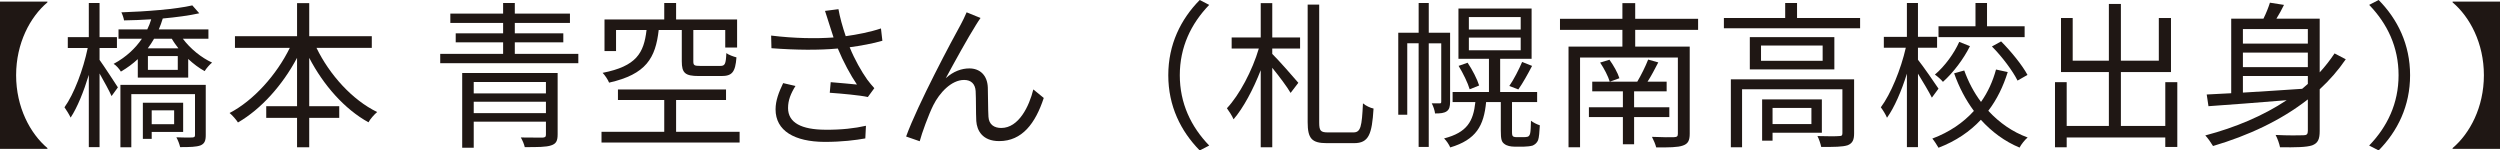 <?xml version="1.0" encoding="UTF-8"?>
<svg id="b" data-name="レイヤー 2" xmlns="http://www.w3.org/2000/svg" width="237.307" height="14.279" viewBox="0 0 237.307 14.279">
  <g id="c" data-name="name04">
    <path d="M1.53,7.14c0,3.045,1.335,5.535,2.97,6.915v.075H0V.15h4.5v.075c-1.635,1.38-2.97,3.869-2.97,6.914Z" fill="#1f1714"/>
    <path d="M9.45,5.685c.405.556,1.485,2.221,1.74,2.61l-.6.825c-.21-.48-.72-1.41-1.14-2.146v6.99h-1.02v-6.855c-.48,1.575-1.095,3.105-1.725,4.051-.135-.285-.405-.721-.585-.976.9-1.245,1.785-3.585,2.205-5.625h-1.89v-1.034h1.995V.285h1.02v3.24h1.65v1.034h-1.65v1.125ZM17.355,3.675c.705.945,1.755,1.8,2.775,2.265-.225.181-.54.54-.705.811-.525-.285-1.065-.69-1.56-1.155v1.771h-4.785v-1.755c-.465.435-.99.824-1.605,1.185-.15-.255-.45-.6-.69-.735,1.2-.645,2.07-1.484,2.685-2.385h-2.22v-.885h2.73c.15-.315.285-.645.375-.96-.885.06-1.77.09-2.58.104-.03-.21-.15-.569-.255-.765,2.325-.075,5.205-.3,6.735-.66l.66.75c-.93.21-2.16.375-3.465.495-.105.345-.225.69-.375,1.035h4.709v.885h-2.43ZM19.53,12.824c0,.525-.105.811-.495.976-.39.149-1.005.165-1.935.165-.06-.271-.21-.675-.36-.931.705.03,1.32.03,1.515.016.195-.016.255-.061.255-.226v-3.885h-6.045v5.04h-1.035v-5.925h8.1v4.77ZM14.4,12.524v.66h-.84v-3.435h3.825v2.774h-2.985ZM14.625,3.675c-.18.315-.375.615-.6.915h2.91c-.225-.3-.45-.6-.63-.915h-1.68ZM16.875,5.325h-2.835v1.305h2.835v-1.305ZM14.4,10.47v1.32h2.13v-1.32h-2.13Z" fill="#1f1714"/>
    <path d="M30.042,4.545c1.245,2.564,3.405,4.95,5.76,6.09-.27.225-.66.66-.825.975-2.265-1.245-4.275-3.524-5.625-6.119v4.59h2.85v1.109h-2.85v2.79h-1.155v-2.79h-2.925v-1.109h2.925v-4.59c-1.38,2.595-3.405,4.859-5.609,6.135-.165-.271-.54-.69-.795-.9,2.28-1.185,4.455-3.615,5.715-6.18h-5.205v-1.11h5.895V.3h1.155v3.135h5.939v1.11h-5.25Z" fill="#1f1714"/>
    <path d="M54.896,5.115v.885h-13.109v-.885h5.97v-1.096h-4.5v-.854h4.5v-.99h-5.01v-.885h5.01V.285h1.11v1.005h5.234v.885h-5.234v.99h4.604v.854h-4.604v1.096h6.029ZM52.932,12.765c0,.615-.15.885-.615,1.035-.465.165-1.275.165-2.505.165-.06-.285-.225-.66-.375-.915.915.015,1.83.015,2.055.015.255-.015.33-.075.33-.3v-1.215h-6.854v2.475h-1.095v-7.095h9.06v5.835ZM44.967,7.785v1.08h6.854v-1.08h-6.854ZM51.822,10.739v-1.079h-6.854v1.079h6.854Z" fill="#1f1714"/>
    <path d="M70.206,12.51v1.02h-13.109v-1.02h5.955v-3.015h-4.395v-1.005h10.26v1.005h-4.74v3.015h6.029ZM62.526,2.85c-.3,2.655-1.185,4.2-4.709,4.995-.105-.27-.39-.705-.615-.93,3.21-.63,3.915-1.875,4.17-4.065h-2.895v1.995h-1.095V1.845h5.67V.285h1.125v1.56h5.79v2.67h-1.125v-1.665h-3.03v2.971c0,.375.09.435.645.435h1.92c.435,0,.525-.165.57-1.215.21.165.675.33.96.405-.105,1.409-.42,1.77-1.425,1.77h-2.145c-1.305,0-1.62-.285-1.62-1.395v-2.971h-2.19Z" fill="#1f1714"/>
    <path d="M78.313,1.035l1.275-.165c.12.705.39,1.695.69,2.564,1.08-.149,2.325-.39,3.345-.734l.135,1.17c-.915.27-2.1.479-3.105.615.465,1.154,1.125,2.31,1.68,3.09.21.284.435.54.66.795l-.615.84c-.72-.165-2.535-.33-3.615-.405l.09-1.005c.84.075,1.95.165,2.49.225-.585-.854-1.305-2.175-1.815-3.42-1.785.165-3.945.15-6.3-.029l-.03-1.2c2.205.27,4.29.3,5.924.18-.18-.555-.33-1.005-.435-1.35-.105-.315-.24-.78-.375-1.17ZM74.803,10.245c0,1.425,1.305,2.055,3.525,2.069,1.53.016,2.82-.135,3.87-.375l-.06,1.2c-.93.165-2.205.33-3.87.33-2.85-.016-4.649-1.05-4.649-3.09,0-.825.3-1.605.72-2.49l1.17.271c-.45.72-.705,1.364-.705,2.085Z" fill="#1f1714"/>
    <path d="M92.596,2.445c-.66,1.035-2.04,3.524-2.82,4.979.72-.66,1.515-.93,2.235-.93.99,0,1.71.63,1.755,1.814.03.885.015,2.04.06,2.775.045.75.555,1.064,1.215,1.064,1.665,0,2.655-2.069,3.045-3.659l.99.81c-.795,2.415-2.055,4.095-4.23,4.095-1.605,0-2.115-1.02-2.175-1.905-.045-.869-.015-2.024-.06-2.85-.045-.66-.42-1.05-1.095-1.05-1.215,0-2.34,1.229-2.925,2.399-.45.9-1.095,2.67-1.29,3.42l-1.29-.449c1.095-3.03,4.379-9.18,5.189-10.635.18-.345.375-.72.555-1.155l1.32.54c-.135.18-.3.45-.48.735Z" fill="#1f1714"/>
    <path d="M113.881,0l.9.465c-1.726,1.785-2.791,4.005-2.791,6.675s1.065,4.89,2.791,6.675l-.9.465c-1.801-1.83-2.984-4.215-2.984-7.14s1.184-5.31,2.984-7.14Z" fill="#1f1714"/>
    <path d="M120.766,3.555h2.641v1.05h-2.641v.511c.556.54,2.115,2.31,2.476,2.744l-.735.96c-.314-.555-1.095-1.59-1.74-2.385v7.545h-1.095v-7.319c-.704,1.814-1.649,3.585-2.579,4.664-.136-.329-.436-.779-.631-1.05,1.186-1.26,2.415-3.585,3.03-5.67h-2.58v-1.05h2.76V.3h1.095v3.255ZM128.461,12.569c.705,0,.81-.54.915-2.76.255.226.704.436,1.005.495-.15,2.445-.45,3.285-1.859,3.285h-2.565c-1.44,0-1.83-.436-1.83-1.995V.436h1.095v11.189c0,.795.135.944.84.944h2.4Z" fill="#1f1714"/>
    <path d="M137.645,9.675c0,.42-.061.705-.315.885s-.601.21-1.11.21c-.029-.27-.164-.689-.314-.96h.765c.104,0,.136-.03.136-.165v-5.534h-1.186v9.839h-.96V4.11h-1.08v6.779h-.854V3.105h1.935V.285h.96v2.82h2.025v6.569ZM144.604,13.02c.135,0,.346-.015.42-.045.105-.045.18-.135.225-.33s.061-.63.076-1.185c.194.165.569.345.84.435-.03.57-.076,1.186-.166,1.41-.104.255-.285.405-.51.51-.195.061-.57.105-.824.105h-.916c-.344,0-.719-.075-.944-.255-.271-.195-.345-.436-.345-1.275v-2.7h-1.395c-.211,2.25-.945,3.57-3.405,4.305-.105-.255-.36-.645-.585-.854,2.189-.57,2.774-1.62,2.97-3.45h-2.16v-.96h3.45v-3.149h-2.895V.811h6.944v4.77h-2.985v3.149h3.51v.96h-2.385v2.79c0,.271.016.42.12.48.075.045.181.06.33.06h.63ZM139.309,5.955c.45.66.915,1.575,1.096,2.16l-.9.359c-.165-.585-.63-1.529-1.05-2.22l.854-.3ZM139.429,2.805h4.92v-1.185h-4.92v1.185ZM139.429,4.77h4.92v-1.199h-4.92v1.199ZM143.269,8.16c.42-.601.931-1.605,1.216-2.28l.944.375c-.405.78-.899,1.665-1.306,2.235l-.854-.33Z" fill="#1f1714"/>
    <path d="M155.218,2.835v1.59h5.175v8.265c0,.66-.165.96-.645,1.125-.48.18-1.336.18-2.535.18-.075-.3-.255-.72-.405-1.005.945.045,1.86.045,2.115.03.271-.015.345-.09.345-.33v-7.229h-9.285v8.52h-1.094V4.425h5.114v-1.59h-5.925v-1.05h5.925V.3h1.215v1.485h5.97v1.05h-5.97ZM155.114,11.114v2.58h-1.065v-2.58h-3.225v-.93h3.225v-1.515h-2.909v-.915h4.273c.361-.6.796-1.485,1.035-2.1l.961.27c-.33.63-.676,1.305-1.021,1.83h1.815v.915h-3.09v1.515h3.344v.93h-3.344ZM152.774,5.67c.39.54.795,1.26.944,1.755l-.915.33c-.15-.51-.539-1.26-.914-1.815l.885-.27Z" fill="#1f1714"/>
    <path d="M176.566,1.71v.975h-12.929v-.975h5.818V.285h1.125v1.425h5.985ZM175.997,12.659c0,.601-.136.931-.601,1.125-.495.165-1.274.165-2.521.165-.06-.3-.209-.75-.359-1.034.96.029,1.8.029,2.07,0,.255,0,.3-.075.3-.285v-4.155h-9.524v5.505h-1.065v-6.449h11.7v5.129ZM174.122,3.525v3.06h-8.025v-3.06h8.025ZM173.011,4.32h-5.85v1.454h5.85v-1.454ZM168.256,12.6v.75h-.99v-3.915h5.67v3.165h-4.68ZM168.256,10.245v1.529h3.689v-1.529h-3.689Z" fill="#1f1714"/>
    <path d="M183.379,9.27c-.255-.51-.84-1.5-1.32-2.279v6.975h-1.05v-6.975c-.51,1.635-1.185,3.21-1.89,4.185-.12-.3-.391-.735-.585-.99.944-1.26,1.905-3.6,2.37-5.654h-2.085v-1.035h2.189V.285h1.05v3.21h1.815v1.035h-1.815v1.14c.45.555,1.666,2.31,1.95,2.745l-.63.854ZM190.579,6.84c-.42,1.35-1.02,2.595-1.844,3.675,1.034,1.125,2.295,2.01,3.734,2.535-.256.21-.615.66-.766.96-1.41-.585-2.64-1.5-3.674-2.64-1.035,1.109-2.371,2.024-4.021,2.654-.135-.24-.405-.66-.585-.87,1.635-.614,2.939-1.515,3.945-2.625-.78-1.05-1.41-2.249-1.875-3.569l.959-.271c.391,1.08.916,2.085,1.591,2.985.659-.93,1.124-1.965,1.425-3.075l1.109.24ZM186.995,4.38c-.615,1.23-1.575,2.505-2.565,3.39-.165-.21-.524-.524-.765-.689.945-.795,1.845-2.04,2.31-3.105l1.021.405ZM192.184,3.525h-8.175v-1.035h3.51V.285h1.095v2.205h3.57v1.035ZM189.95,3.93c.959.96,2.024,2.28,2.504,3.18l-.944.54c-.435-.885-1.455-2.265-2.431-3.239l.871-.48Z" fill="#1f1714"/>
    <path d="M206.676,7.8v6.149h-1.141v-.899h-9.359v.93h-1.11v-6.18h1.11v4.155h4.004v-5.115h-4.544V1.71h1.11v4.05h3.434V.375h1.141v5.385h3.6V1.71h1.155v5.13h-4.755v5.115h4.215v-4.155h1.141Z" fill="#1f1714"/>
    <path d="M222.667,5.625c-.719,1.05-1.545,1.995-2.475,2.85v3.96c0,.78-.164,1.155-.72,1.365-.555.18-1.53.194-3.045.18-.06-.314-.239-.84-.42-1.17,1.185.06,2.31.045,2.64.03.315,0,.42-.105.42-.42v-2.985c-2.55,1.995-5.654,3.435-9,4.425-.149-.255-.51-.779-.734-1.005,2.85-.75,5.49-1.859,7.725-3.345-2.744.225-5.445.435-7.424.57l-.166-1.11c.676-.03,1.455-.075,2.325-.12V1.771h3.06c.256-.511.48-1.08.615-1.516l1.335.21c-.21.436-.465.9-.72,1.306h4.109v5.1c.525-.57.99-1.17,1.41-1.8l1.064.555ZM212.903,2.76v1.38h6.164v-1.38h-6.164ZM219.067,4.995h-6.164v1.38h6.164v-1.38ZM212.903,8.79c1.74-.105,3.689-.226,5.625-.36.18-.149.359-.3.539-.465v-.75h-6.164v1.575Z" fill="#1f1714"/>
    <path d="M225.788,14.279l-.9-.465c1.726-1.785,2.791-4.005,2.791-6.675s-1.065-4.89-2.791-6.675l.9-.465c1.8,1.83,2.984,4.215,2.984,7.14s-1.185,5.31-2.984,7.14Z" fill="#1f1714"/>
    <path d="M232.807,14.13v-.075c1.636-1.38,2.971-3.87,2.971-6.915s-1.335-5.534-2.971-6.914v-.075h4.5v13.979h-4.5Z" fill="#1f1714"/>
  </g>
</svg>